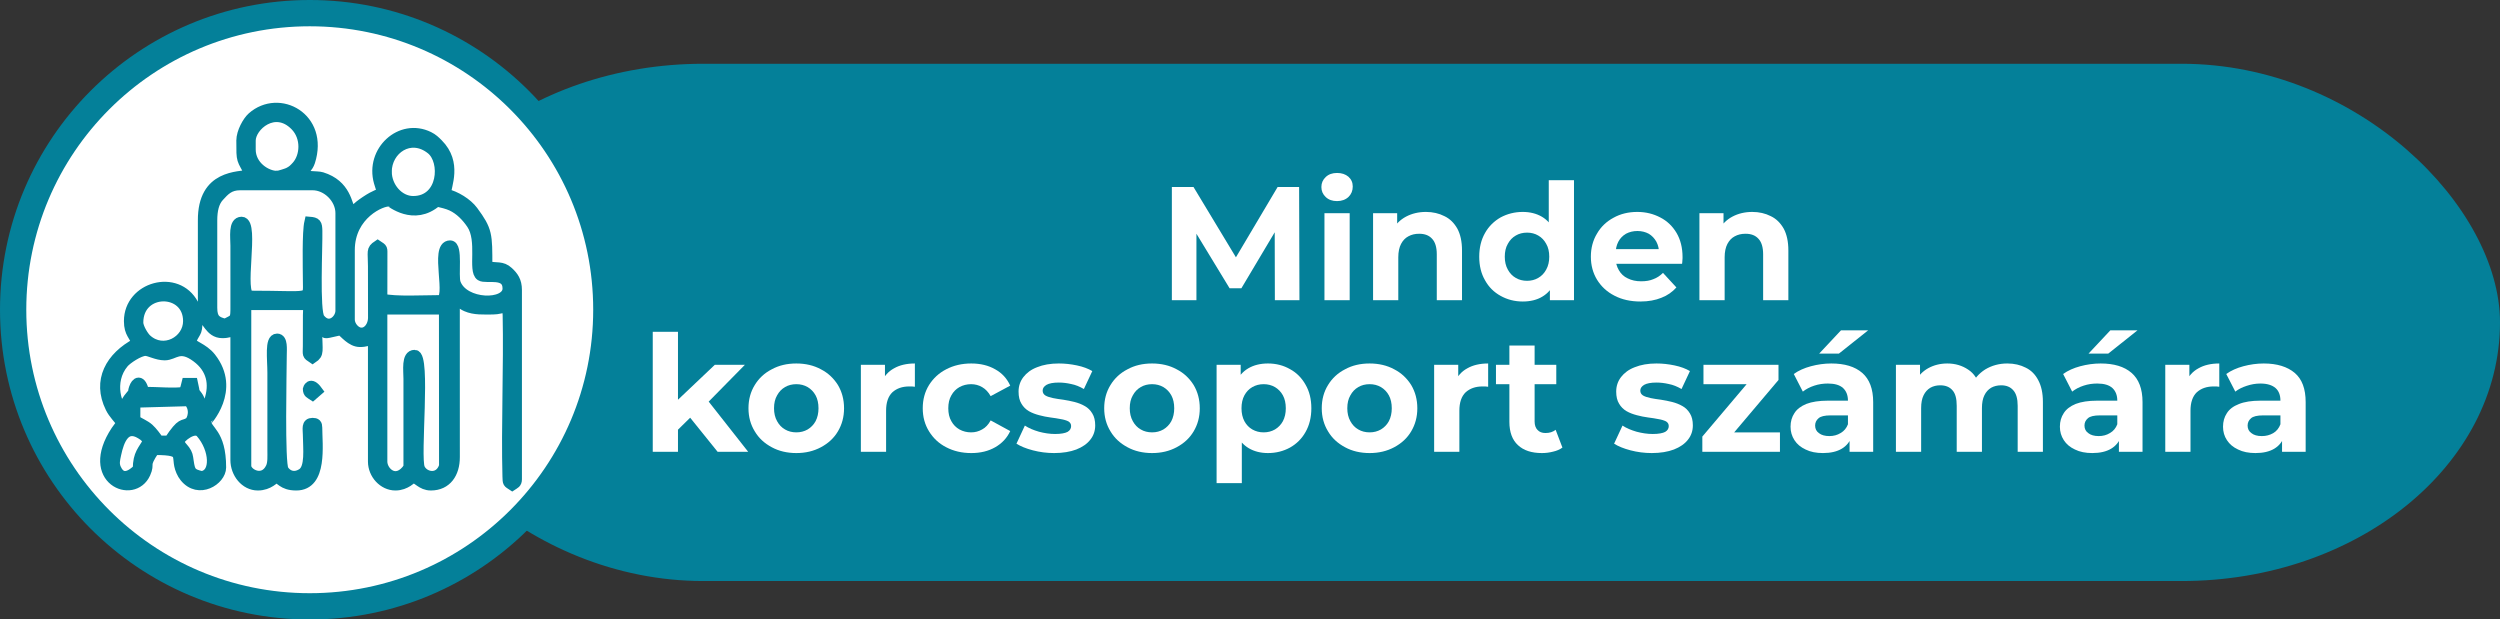 <?xml version="1.0" encoding="UTF-8"?>
<!DOCTYPE svg PUBLIC "-//W3C//DTD SVG 1.1//EN" "http://www.w3.org/Graphics/SVG/1.1/DTD/svg11.dtd">
<!-- Creator: CorelDRAW -->
<svg xmlns="http://www.w3.org/2000/svg" xml:space="preserve" width="142.666mm" height="35.352mm" version="1.1" style="shape-rendering:geometricPrecision; text-rendering:geometricPrecision; image-rendering:optimizeQuality; fill-rule:evenodd; clip-rule:evenodd"
viewBox="0 0 21725.73 5383.55"
 xmlns:xlink="http://www.w3.org/1999/xlink"
 xmlns:xodm="http://www.corel.com/coreldraw/odm/2003">
 <rect x="0" y="0" width="21725.73" height="5383.55" fill="#333333" stroke="none"/>
 <defs>
  <style type="text/css">
   <![CDATA[
    .str1 {stroke:#048099;stroke-width:91.37;stroke-miterlimit:22.926}
    .str0 {stroke:#048099;stroke-width:228.43;stroke-miterlimit:22.926}
    .fil0 {fill:#048099}
    .fil1 {fill:white}
    .fil2 {fill:white;fill-rule:nonzero}
   ]]>
  </style>
 </defs>
 <g id="Layer_x0020_1">
  <rect class="fil0" x="3344.92" y="554.19" width="18380.79" height="4495.1" rx="2766.26" ry="2343.24"/>
  <circle class="fil1 str0" cx="2691.77" cy="2691.77" r="2577.56"/>
  <g id="_105553126494080">
   <path class="fil0 str1" d="M1559.52 3831.34c0,-24.08 128.12,-136.81 186.14,-70.46 122.02,139.55 137.3,361.99 6.67,378.93 -89.34,-20.82 -101.03,-36.21 -114.4,-129.81 -7.07,-49.42 -7.81,-61.92 -31.9,-96.64 -17.73,-25.54 -46.51,-43.14 -46.51,-82.02zm-359.88 244.2c-6.32,4.23 -126.87,141.59 -191.8,-1.07 -20.15,-44.24 -10.34,-78.87 -0.29,-126.75 26.45,-126.15 80.22,-260.47 215.66,-178.52 42.88,25.96 37.81,29.22 66.4,62.13 -44.73,84.52 -89.97,111.18 -89.97,244.2zm269.91 -244.2l-89.97 0c-21.73,-32.47 -55.92,-78.73 -86.41,-106.39 -31.54,-28.6 -81.87,-48.53 -119.24,-73.55l0 -154.25 462.7 -12.85c69.5,65.92 36.94,168.76 7.58,187.52 -59.88,38.25 -56.82,-16.46 -174.67,159.52zm-385.58 -257.07c-66.53,-24.08 -148.71,-256.48 -9.7,-420.99 29.07,-34.4 135.73,-105.97 189.64,-105.97 35.18,0 99.88,38.56 167.09,38.56 85.84,0 128.42,-93.2 277.89,17.73 131.51,97.6 161.02,234.06 109.64,382.64 -16.87,48.81 -16.9,62.03 -66.2,75.18 -3.59,-43.04 -15.06,-89.39 -36.12,-118.13 -41.86,-57.14 -17.13,-10.75 -40.99,-113.22l-51.41 0c-7.26,31.16 -13.46,51.58 -25.72,77.12 -70.72,14.98 -235.64,0 -347.02,0 -27.3,-117.18 -67.39,-85.67 -85.14,-33.73 -18.27,53.51 12.02,17.45 -26.94,63.05 -77.94,91.22 -19.86,64.52 -55,137.77zm2467.76 488.42c-104.31,155.79 -231.35,43.98 -231.35,-51.41l0 -1285.29c0,-29.62 8.94,-38.56 38.56,-38.56l501.27 0 0.84 1363.18c-40.77,128.63 -179.42,99.03 -213.87,19.43 -43.25,-100.02 53.27,-984.18 -44.04,-984.18 -70.83,0 -51.41,133.08 -51.41,205.64l0 771.18zm-2352.08 -1259.58c0,-304.48 436.99,-303.59 436.99,-12.85 0,174.82 -215.88,293.41 -363.59,157.95 -27.65,-25.36 -73.4,-101.68 -73.4,-145.1zm1940.8 89.97c-50.77,0 -102.82,-58.37 -102.82,-115.67l0 -604.09c0,-311.15 280.37,-432.79 347.02,-424.16 12.84,1.68 210.58,174.47 411.3,0 44.47,10.37 91.72,21.08 128.88,38.22 72.21,33.32 130.98,94.75 174.68,159.49 96.88,143.53 11.03,405.29 77.97,448.99 45.65,29.79 235.4,-37.87 235.4,111.62 0,152.12 -384.88,146.48 -454.7,-46.54 -23.82,-65.82 21.05,-326.19 -46.55,-326.19 -137.12,0 25.2,475.57 -89.97,475.57 -134.27,0 -382.78,14.74 -501.27,-12.87l0.58 -373.31c-0.18,-69.64 5.33,-59.62 -39.14,-89.39 -56.44,37.8 -38.59,47.98 -38.56,179.94l0.62 450.49c-1.8,65.5 -43.1,127.9 -103.45,127.9zm-1182.47 -77.12c-79.63,-18.56 -115.67,-42.14 -115.67,-141.4l0 -758.31c0,-88.78 16.07,-160.57 60.73,-209.18 47.73,-51.93 88.63,-99.29 183.47,-99.29l629.8 0c126.97,0 244.2,117.21 244.2,244.2l0 848.3c0,82 -103.42,172.11 -183.18,67.49 -47.38,-62.12 -18.33,-630.9 -21.65,-762.38 -1.52,-60.73 -7.93,-71.54 -65.07,-76.29 -20.73,88.9 -13.66,388.41 -12.82,514.16 1.14,169.2 31.9,128.48 -501.3,128.48 -113.12,0 38.76,-642.64 -77.12,-642.64 -70.84,0 -51.41,133.08 -51.41,205.64l0.03 514.16c0.76,135.85 -0.65,119.77 -90,167.06zm1400.96 -1323.86c0,-193.49 205.87,-340.77 388.34,-195.53 129.5,103.1 108.26,452.59 -156.97,452.59 -126,0 -231.36,-123.49 -231.36,-257.05zm-951.12 38.56c-93.52,0 -231.35,-86.89 -231.35,-231.35l0 -77.12c0,-126.87 210.47,-312.65 389.02,-131.95 102.65,103.89 88.69,270.58 12.97,354.01 -23.39,25.77 -38.42,40.89 -71.45,57.08 -15.84,7.74 -84.23,29.33 -99.2,29.33zm-308.47 -308.47c0,189.78 -1.23,147.53 77.12,295.61 -101.13,23.57 -413.28,-3.18 -411.33,398.4l0.05 616.98c0,97.4 11.44,292.43 -85.39,111.09 -142.51,-266.95 -557.27,-151.66 -557.27,145.98 0,110.86 47.28,119.89 64.26,192.79 -224.83,118.96 -341.77,325.26 -225.76,559.95 26.98,54.61 68.45,91.13 97.23,134.1 -17.31,25.86 -29.45,36.87 -49.07,66.61 -280.1,424.69 149.97,600.64 253.61,369.3 42.4,-94.6 -22.05,-54.81 78.21,-204.55 305.15,0 159.08,59.68 248.63,214.07 0.49,0.84 13.92,20.27 15.88,22.69 121.4,150.59 313.87,25.99 313.87,-82.52 0,-307.08 -128.53,-315.17 -128.53,-398.45 0,-0.17 262.08,-274.34 41.12,-555.23 -67.67,-86.03 -169.64,-103.89 -169.64,-138.82 0,-32.79 31.96,-66.17 43.29,-98.09 17.86,-50.3 -11.82,-111.21 46.08,-108.17 50.27,2.63 69.32,129.14 180.53,129.14 57.06,0 50.36,-12.85 115.67,-12.85l0 1118.2c0,111.49 82.26,218.5 192.79,218.5 96.08,0 145.13,-64.26 154.23,-64.26 46.75,0 54.43,64.26 179.95,64.26 227.8,0 179.94,-354.49 179.94,-501.27 0,-29.6 -8.95,-38.56 -38.56,-38.56 -53.33,0 -39.26,48.27 -38.68,102.72 1.25,119.39 22.32,286.58 -50.83,334.75 -69.29,45.62 -131.8,19.1 -163.4,-30.32 -35.77,-55.95 -17.57,-852.44 -16.99,-998.39 0.2,-51.59 9.96,-141.36 -38.57,-141.36 -63.3,0 -38.56,172.63 -38.56,295.61l0 668.36c0.09,56.39 3.99,113.97 -13.9,153.18 -63.38,138.91 -217.45,57.32 -217.45,-11.8l0 -1400.96 501.26 0c50.68,0 39.38,41.54 38.88,89.65l-0.61 270.53c-0.58,77.45 -9.64,70.05 38.86,102.52 58.39,-39.11 38.56,-57.44 38.56,-231.35 142.98,0 -13.86,38.28 205.64,-12.85 34.49,23.09 92.19,102.82 167.09,102.82 57.06,0 50.36,-12.85 115.67,-12.85l0 1053.94c0,109.04 88.52,205.64 192.79,205.64 92.1,0 140.38,-64.26 154.25,-64.26 39.94,0 71.71,64.26 154.23,64.26 136.1,0 206.18,-105.21 205.9,-243.94l-0.26 -1362.67c57.85,13.48 54.52,30.75 102.3,51.91 71.19,31.57 151.35,25.2 231.87,25.2 88.48,0 127.19,-53.89 129.46,50.48 9.56,438.44 -13.48,971.2 -1.74,1402.72 1.61,59.73 2.12,51.35 39.37,76.29 20.01,-13.4 38.56,-17.04 38.56,-51.41l0 -1645.18c0,-78.24 -30.35,-117.9 -73.52,-157.83 -56.04,-51.82 -101.3,-28.66 -183.53,-47.82 0,-276.71 2.74,-310.38 -123.35,-480.74 -49.77,-67.23 -149.3,-128.73 -236.53,-149.04 1.55,-70.13 99.43,-267.03 -67.39,-433.89 -24.81,-24.81 -45.12,-45.03 -79.51,-61.87 -243.84,-119.54 -507.93,124.22 -431.95,393.38 41.13,145.67 54.12,53.16 -115.25,166.61 -90.43,60.56 -88.71,76.2 -128.5,102.85 -36.29,-75.64 -44.66,-245.39 -254.95,-310.58 -41.83,-12.97 -156.35,0.82 -156.35,-36.46 0,-31.63 36.47,-46.64 53.7,-100.54 121.78,-380.95 -268.42,-590.33 -500.59,-384.91 -39.75,35.18 -92.92,129.67 -92.92,202.69z"/>
   <path class="fil0 str1" d="M2677.74 3381.48c0,34.37 18.55,38.03 38.56,51.41l41.3 -35.8c-62.6,-85.49 -79.86,-15.61 -79.86,-15.61z"/>
  </g>
  <polygon class="fil2" points="10183.76,2609 10183.76,1625.31 10372.08,1625.31 10790.84,2319.51 10691.06,2319.51 11102.81,1625.31 11289.72,1625.31 11292.52,2609 11078.93,2609 11077.51,1952.73 11116.86,1952.73 10788.04,2505.01 10685.44,2505.01 10349.58,1952.73 10397.37,1952.73 10397.37,2609 "/>
  <path id="_1" class="fil2" d="M11509.88 2609l0 -756.04 219.23 0 0 756.04 -219.23 0zm109.61 -861.44c-40.75,0 -73.08,-11.24 -98.38,-35.13 -25.29,-23.88 -37.93,-51.99 -37.93,-87.12 0,-35.13 12.64,-63.24 37.93,-87.12 25.29,-23.89 57.62,-35.13 98.38,-35.13 40.75,0 73.08,11.24 98.38,32.31 25.29,22.49 37.93,50.59 37.93,85.72 0,36.53 -12.64,66.05 -36.53,89.94 -25.29,23.89 -59.03,36.53 -99.78,36.53z"/>
  <path id="_2" class="fil2" d="M11932.4 2609l0 -756.04 209.39 0 0 209.39 -39.35 -63.24c26.7,-50.59 66.05,-89.92 116.63,-116.63 50.59,-26.7 108.21,-40.75 172.86,-40.75 59.01,0 113.82,12.65 160.2,36.53 47.77,22.49 84.3,59.03 112.42,108.21 26.7,49.19 40.75,112.42 40.75,189.72l0 432.82 -219.23 0 0 -399.11c0,-61.83 -14.04,-106.8 -40.75,-134.89 -26.7,-29.51 -63.23,-43.57 -112.42,-43.57 -35.13,0 -66.05,7.02 -94.16,22.48 -26.7,14.06 -47.77,36.55 -63.23,66.06 -15.46,29.5 -23.89,68.85 -23.89,115.23l0 373.8 -219.23 0z"/>
  <path id="_3" class="fil2" d="M13232.98 2620.24c-70.26,0 -134.91,-16.86 -192.53,-49.19 -56.21,-30.91 -102.58,-75.88 -134.89,-134.89 -33.73,-57.62 -50.59,-126.49 -50.59,-205.17 0,-78.7 16.86,-147.56 50.59,-206.57 32.31,-57.62 78.69,-102.59 134.89,-134.91 57.62,-30.93 122.27,-47.79 192.53,-47.79 63.23,0 119.45,14.06 167.22,42.17 47.79,28.1 84.32,71.66 111.01,127.87 26.71,57.61 39.35,130.69 39.35,219.23 0,88.52 -12.64,161.6 -37.93,219.21 -25.29,57.62 -61.84,99.78 -109.61,127.89 -46.39,28.1 -103.99,42.15 -170.04,42.15zm37.93 -179.88c35.13,0 68.86,-8.42 96.97,-25.29 29.51,-16.86 51.99,-40.75 68.85,-71.66 18.27,-32.31 26.71,-70.26 26.71,-112.42 0,-43.57 -8.44,-81.52 -26.71,-112.43 -16.86,-30.91 -39.33,-54.81 -68.85,-71.66 -28.11,-16.86 -61.84,-25.29 -96.97,-25.29 -36.53,0 -70.26,8.44 -98.36,25.29 -29.51,16.86 -52,40.75 -68.86,71.66 -18.27,30.91 -26.7,68.86 -26.7,112.43 0,42.15 8.42,80.1 26.7,112.42 16.86,30.91 39.35,54.81 68.86,71.66 28.1,16.87 61.83,25.29 98.36,25.29zm198.15 168.64l0 -154.58 4.22 -224.85 -14.06 -223.43 0 -439.86 219.23 0 0 1042.72 -209.39 0z"/>
  <path id="_4" class="fil2" d="M14256.5 2620.24c-87.12,0 -161.6,-16.86 -226.25,-50.59 -66.05,-33.73 -115.23,-80.1 -151.77,-139.13 -35.13,-57.61 -53.41,-125.06 -53.41,-199.54 0,-75.88 18.27,-143.34 53.41,-200.95 33.72,-59.03 82.9,-105.4 143.33,-137.73 60.43,-33.73 129.29,-50.59 206.57,-50.59 74.48,0 140.53,16.86 199.55,47.79 60.43,30.91 106.8,75.88 141.93,134.91 33.73,57.61 52,127.87 52,209.37 0,8.44 0,18.27 -1.42,29.51 0,9.84 -1.4,19.68 -2.8,29.51l-614.1 0 0 -127.87 498.87 0 -84.32 37.93c0,-39.35 -8.44,-73.07 -23.89,-102.58 -16.86,-29.51 -37.93,-52 -66.05,-68.86 -28.1,-15.46 -61.83,-23.89 -98.36,-23.89 -37.95,0 -70.26,8.44 -99.78,23.89 -28.11,16.86 -50.59,39.35 -66.05,68.86 -15.47,29.51 -23.89,64.64 -23.89,105.4l0 33.72c0,42.17 9.84,77.3 28.1,108.21 18.27,32.31 43.57,56.21 77.3,71.66 33.73,16.87 71.66,25.29 116.63,25.29 40.75,0 75.88,-5.62 105.4,-18.26 30.91,-11.25 59.03,-29.51 84.32,-54.81l116.63 126.47c-35.13,39.35 -78.7,70.26 -130.69,89.94 -51.99,21.08 -112.42,32.31 -181.28,32.31z"/>
  <path id="_5" class="fil2" d="M14768.48 2609l0 -756.04 209.39 0 0 209.39 -39.35 -63.24c26.7,-50.59 66.05,-89.92 116.63,-116.63 50.59,-26.7 108.21,-40.75 172.86,-40.75 59.01,0 113.82,12.65 160.2,36.53 47.77,22.49 84.3,59.03 112.42,108.21 26.7,49.19 40.75,112.42 40.75,189.72l0 432.82 -219.23 0 0 -399.11c0,-61.83 -14.04,-106.8 -40.75,-134.89 -26.7,-29.51 -63.23,-43.57 -112.42,-43.57 -35.13,0 -66.05,7.02 -94.16,22.48 -26.7,14.06 -47.77,36.55 -63.23,66.06 -15.46,29.5 -23.89,68.85 -23.89,115.23l0 373.8 -219.23 0z"/>
  <path id="_6" class="fil2" d="M5853.86 3771.44l5.62 -267 352.73 -334.46 261.38 0 -338.68 344.3 -113.82 92.74 -167.24 164.42zm-181.28 154.58l0 -1042.72 219.23 0 0 1042.72 -219.23 0zm563.51 0l-255.76 -317.59 137.73 -170.04 383.63 487.63 -265.6 0z"/>
  <path id="_7" class="fil2" d="M6920.47 3937.27c-80.1,0 -151.77,-16.86 -213.61,-50.59 -63.23,-33.73 -112.42,-78.7 -147.55,-137.71 -36.53,-59.03 -54.81,-126.47 -54.81,-200.95 0,-75.88 18.27,-143.34 54.81,-202.37 35.13,-57.61 84.32,-103.98 147.55,-136.31 61.84,-33.73 132.11,-50.59 213.61,-50.59 80.1,0 151.77,16.86 213.59,50.59 63.24,32.33 111.03,78.7 147.56,136.31 35.13,59.03 53.39,126.49 53.39,202.37 0,75.88 -18.26,141.93 -53.39,200.95 -35.13,59.01 -84.32,103.98 -147.56,137.71 -63.23,33.73 -133.49,50.59 -213.59,50.59zm0 -179.88c36.53,0 68.86,-8.42 98.36,-25.29 28.11,-16.86 52,-40.75 68.86,-71.66 16.87,-32.31 25.29,-70.26 25.29,-112.42 0,-43.57 -8.42,-81.52 -25.29,-112.43 -16.86,-30.91 -40.75,-54.81 -68.86,-71.66 -29.5,-16.86 -61.83,-25.29 -98.36,-25.29 -36.53,0 -70.26,8.44 -98.38,25.29 -29.51,16.86 -51.99,40.75 -68.85,71.66 -18.27,30.91 -26.71,68.86 -26.71,112.43 0,42.15 8.44,80.1 26.71,112.42 16.86,30.91 39.33,54.81 68.85,71.66 28.11,16.87 61.84,25.29 98.38,25.29z"/>
  <path id="_8" class="fil2" d="M7481.17 3926.03l0 -756.04 209.39 0 0 213.61 -29.51 -61.83c22.48,-53.41 59.03,-94.16 108.21,-120.85 49.17,-28.11 109.6,-42.17 181.28,-42.17l0 202.35c-8.44,-1.4 -18.27,-1.4 -25.29,-2.8 -7.04,0 -15.46,0 -23.89,0 -60.43,0 -108.21,16.86 -146.15,50.59 -36.55,35.13 -54.81,88.54 -54.81,160.2l0 356.94 -219.23 0z"/>
  <path id="_9" class="fil2" d="M8440.51 3937.27c-81.5,0 -153.18,-16.86 -217.81,-50.59 -63.24,-32.31 -112.43,-78.7 -148.96,-137.71 -36.53,-59.03 -54.81,-125.07 -54.81,-200.95 0,-75.88 18.27,-143.34 54.81,-202.37 36.53,-57.61 85.72,-103.98 148.96,-136.31 64.63,-33.73 136.31,-50.59 217.81,-50.59 80.1,0 148.96,16.86 207.97,50.59 59.03,32.33 102.59,80.1 130.69,141.93l-170.02 91.36c-19.68,-35.13 -44.97,-61.84 -74.48,-78.7 -29.51,-16.86 -60.43,-25.29 -95.56,-25.29 -36.55,0 -70.26,8.44 -101.18,25.29 -29.51,16.86 -53.41,40.75 -70.26,71.66 -18.27,30.91 -26.71,68.86 -26.71,112.43 0,43.55 8.44,81.5 26.71,112.42 16.86,30.91 40.75,54.81 70.26,71.66 30.91,16.87 64.63,25.29 101.18,25.29 35.13,0 66.05,-8.42 95.56,-25.29 29.51,-15.46 54.81,-42.15 74.48,-78.69l170.02 92.74c-28.1,60.43 -71.66,106.8 -130.69,140.53 -59.01,33.73 -127.87,50.59 -207.97,50.59z"/>
  <path id="_10" class="fil2" d="M9160.72 3937.27c-64.64,0 -126.47,-8.42 -185.5,-23.89 -59.03,-15.46 -106.8,-35.13 -141.93,-57.61l73.07 -157.39c33.73,22.48 74.48,39.33 122.27,53.39 47.77,12.65 94.14,19.68 140.53,19.68 50.59,0 87.12,-7.02 108.2,-18.26 21.08,-12.65 30.91,-29.51 30.91,-50.6 0,-18.26 -8.42,-30.91 -23.89,-40.75 -16.86,-8.42 -39.33,-15.46 -66.05,-19.68 -26.7,-5.62 -56.21,-9.84 -88.52,-14.04 -33.73,-4.22 -66.05,-11.25 -98.38,-19.68 -32.31,-8.44 -63.24,-19.68 -89.94,-35.13 -26.7,-15.46 -49.19,-37.95 -64.64,-64.64 -16.86,-26.7 -25.29,-61.83 -25.29,-105.4 0,-47.79 14.06,-89.94 42.17,-126.47 28.1,-36.55 67.45,-66.06 119.44,-85.72 52,-21.09 115.23,-32.33 188.31,-32.33 51.99,0 103.99,5.62 157.39,16.86 53.41,11.25 98.38,28.11 133.51,49.19l-73.08 155.98c-36.53,-21.08 -73.07,-36.53 -111.01,-43.55 -36.53,-8.44 -71.66,-12.65 -106.8,-12.65 -49.19,0 -84.32,7.04 -106.8,19.68 -22.49,14.06 -33.73,29.51 -33.73,50.59 0,18.27 8.44,32.33 23.89,42.17 16.86,9.84 39.35,16.86 66.05,22.48 26.7,5.62 56.21,9.84 88.54,14.06 33.72,5.62 66.05,11.24 98.36,19.68 32.33,8.42 61.83,19.68 88.54,35.13 28.1,15.46 49.19,36.53 66.05,64.64 16.86,26.7 25.29,61.83 25.29,103.98 0,46.39 -14.06,88.54 -42.15,123.67 -28.11,36.53 -68.86,64.64 -122.27,85.72 -51.99,19.68 -116.63,30.91 -192.52,30.91z"/>
  <path id="_11" class="fil2" d="M10011.85 3937.27c-80.1,0 -151.77,-16.86 -213.61,-50.59 -63.23,-33.73 -112.42,-78.7 -147.55,-137.71 -36.53,-59.03 -54.81,-126.47 -54.81,-200.95 0,-75.88 18.27,-143.34 54.81,-202.37 35.13,-57.61 84.32,-103.98 147.55,-136.31 61.84,-33.73 132.11,-50.59 213.61,-50.59 80.1,0 151.77,16.86 213.59,50.59 63.24,32.33 111.03,78.7 147.56,136.31 35.13,59.03 53.39,126.49 53.39,202.37 0,75.88 -18.26,141.93 -53.39,200.95 -35.13,59.01 -84.32,103.98 -147.56,137.71 -63.23,33.73 -133.49,50.59 -213.59,50.59zm0 -179.88c36.53,0 68.86,-8.42 98.36,-25.29 28.11,-16.86 52,-40.75 68.86,-71.66 16.87,-32.31 25.29,-70.26 25.29,-112.42 0,-43.57 -8.42,-81.52 -25.29,-112.43 -16.86,-30.91 -40.75,-54.81 -68.86,-71.66 -29.5,-16.86 -61.83,-25.29 -98.36,-25.29 -36.53,0 -70.26,8.44 -98.38,25.29 -29.51,16.86 -51.99,40.75 -68.85,71.66 -18.27,30.91 -26.71,68.86 -26.71,112.43 0,42.15 8.44,80.1 26.71,112.42 16.86,30.91 39.33,54.81 68.85,71.66 28.11,16.87 61.84,25.29 98.38,25.29z"/>
  <path id="_12" class="fil2" d="M11019.42 3937.27c-63.23,0 -119.45,-14.06 -167.22,-42.15 -47.79,-28.11 -85.72,-71.66 -112.43,-129.29 -26.7,-56.21 -39.33,-129.29 -39.33,-217.81 0,-88.54 12.64,-161.62 37.93,-219.23 25.29,-57.61 61.84,-99.78 109.61,-127.87 47.79,-28.11 105.4,-42.17 171.44,-42.17 70.26,0 134.91,16.86 191.12,49.19 57.62,30.91 102.59,77.28 134.91,134.91 33.73,57.61 50.59,126.47 50.59,205.17 0,78.69 -16.86,147.55 -50.59,206.57 -32.31,57.61 -77.28,102.58 -134.91,134.91 -56.21,30.91 -120.85,47.77 -191.12,47.77zm-446.88 261.38l0 -1028.66 209.39 0 0 154.58 -4.22 224.85 14.06 223.43 0 425.8 -219.23 0zm408.94 -441.26c36.53,0 68.85,-8.42 98.36,-25.29 28.11,-16.86 52,-40.75 68.86,-71.66 16.86,-32.31 25.29,-68.86 25.29,-112.42 0,-43.57 -8.44,-81.52 -25.29,-112.43 -16.86,-30.91 -40.75,-54.81 -68.86,-71.66 -29.51,-16.86 -61.83,-25.29 -98.36,-25.29 -36.55,0 -68.86,8.44 -98.38,25.29 -29.51,16.86 -51.99,40.75 -68.86,71.66 -16.86,30.91 -25.29,68.86 -25.29,112.43 0,43.55 8.44,80.1 25.29,112.42 16.87,30.91 39.35,54.81 68.86,71.66 29.51,16.87 61.83,25.29 98.38,25.29z"/>
  <path id="_13" class="fil2" d="M11902.41 3937.27c-80.1,0 -151.77,-16.86 -213.61,-50.59 -63.23,-33.73 -112.42,-78.7 -147.55,-137.71 -36.53,-59.03 -54.81,-126.47 -54.81,-200.95 0,-75.88 18.27,-143.34 54.81,-202.37 35.13,-57.61 84.32,-103.98 147.55,-136.31 61.84,-33.73 132.11,-50.59 213.61,-50.59 80.1,0 151.77,16.86 213.59,50.59 63.24,32.33 111.03,78.7 147.56,136.31 35.13,59.03 53.39,126.49 53.39,202.37 0,75.88 -18.26,141.93 -53.39,200.95 -35.13,59.01 -84.32,103.98 -147.56,137.71 -63.23,33.73 -133.49,50.59 -213.59,50.59zm0 -179.88c36.53,0 68.86,-8.42 98.36,-25.29 28.11,-16.86 52,-40.75 68.86,-71.66 16.87,-32.31 25.29,-70.26 25.29,-112.42 0,-43.57 -8.42,-81.52 -25.29,-112.43 -16.86,-30.91 -40.75,-54.81 -68.86,-71.66 -29.5,-16.86 -61.83,-25.29 -98.36,-25.29 -36.53,0 -70.26,8.44 -98.38,25.29 -29.51,16.86 -51.99,40.75 -68.85,71.66 -18.27,30.91 -26.71,68.86 -26.71,112.43 0,42.15 8.44,80.1 26.71,112.42 16.86,30.91 39.33,54.81 68.85,71.66 28.11,16.87 61.84,25.29 98.38,25.29z"/>
  <path id="_14" class="fil2" d="M12463.1 3926.03l0 -756.04 209.39 0 0 213.61 -29.51 -61.83c22.48,-53.41 59.03,-94.16 108.21,-120.85 49.17,-28.11 109.6,-42.17 181.28,-42.17l0 202.35c-8.44,-1.4 -18.27,-1.4 -25.29,-2.8 -7.04,0 -15.46,0 -23.89,0 -60.43,0 -108.21,16.86 -146.15,50.59 -36.55,35.13 -54.81,88.54 -54.81,160.2l0 356.94 -219.23 0z"/>
  <path id="_15" class="fil2" d="M13399.49 3937.27c-88.54,0 -158.8,-22.48 -207.99,-68.85 -49.17,-44.97 -74.48,-112.43 -74.48,-202.37l0 -663.29 219.23 0 0 660.48c0,30.91 8.44,56.21 25.29,73.07 16.87,18.27 39.35,26.71 68.86,26.71 35.13,0 64.64,-8.44 88.54,-28.11l59.01 154.58c-22.48,16.86 -49.17,28.1 -80.1,35.13 -32.31,8.42 -64.64,12.64 -98.36,12.64zm-399.11 -598.64l0 -168.64 524.18 0 0 168.64 -524.18 0z"/>
  <path id="_16" class="fil2" d="M14354.39 3937.27c-64.64,0 -126.47,-8.42 -185.5,-23.89 -59.03,-15.46 -106.8,-35.13 -141.93,-57.61l73.07 -157.39c33.73,22.48 74.48,39.33 122.27,53.39 47.77,12.65 94.14,19.68 140.53,19.68 50.59,0 87.12,-7.02 108.2,-18.26 21.08,-12.65 30.91,-29.51 30.91,-50.6 0,-18.26 -8.42,-30.91 -23.89,-40.75 -16.86,-8.42 -39.33,-15.46 -66.05,-19.68 -26.7,-5.62 -56.21,-9.84 -88.52,-14.04 -33.73,-4.22 -66.05,-11.25 -98.38,-19.68 -32.31,-8.44 -63.24,-19.68 -89.94,-35.13 -26.7,-15.46 -49.19,-37.95 -64.64,-64.64 -16.86,-26.7 -25.29,-61.83 -25.29,-105.4 0,-47.79 14.06,-89.94 42.17,-126.47 28.1,-36.55 67.45,-66.06 119.44,-85.72 52,-21.09 115.23,-32.33 188.31,-32.33 51.99,0 103.99,5.62 157.39,16.86 53.41,11.25 98.38,28.11 133.51,49.19l-73.08 155.98c-36.53,-21.08 -73.07,-36.53 -111.01,-43.55 -36.53,-8.44 -71.66,-12.65 -106.8,-12.65 -49.19,0 -84.32,7.04 -106.8,19.68 -22.49,14.06 -33.73,29.51 -33.73,50.59 0,18.27 8.44,32.33 23.89,42.17 16.86,9.84 39.35,16.86 66.05,22.48 26.7,5.62 56.21,9.84 88.54,14.06 33.72,5.62 66.05,11.24 98.36,19.68 32.33,8.42 61.83,19.68 88.54,35.13 28.1,15.46 49.19,36.53 66.05,64.64 16.86,26.7 25.29,61.83 25.29,103.98 0,46.39 -14.06,88.54 -42.15,123.67 -28.11,36.53 -68.86,64.64 -122.27,85.72 -51.99,19.68 -116.63,30.91 -192.52,30.91z"/>
  <polygon id="_17" class="fil2" points="14793.77,3926.03 14793.77,3793.94 15240.65,3265.54 15278.58,3338.62 14803.61,3338.62 14803.61,3169.98 15455.66,3169.98 15455.66,3302.09 15008.78,3830.47 14969.43,3757.39 15468.3,3757.39 15468.3,3926.03 "/>
  <path id="_18" class="fil2" d="M16073.27 3926.03l0 -147.55 -14.06 -32.33 0 -264.18c0,-46.39 -14.06,-82.92 -42.17,-109.61 -29.51,-26.71 -73.07,-39.35 -132.09,-39.35 -40.75,0 -80.1,5.62 -118.04,18.26 -39.35,12.65 -73.08,30.93 -99.78,52l-78.7 -153.18c40.75,-29.51 91.34,-51.99 148.96,-67.45 57.61,-15.46 116.63,-23.89 177.06,-23.89 115.23,0 205.17,26.7 268.4,81.5 63.24,54.81 95.56,139.13 95.56,254.36l0 431.42 -205.16 0zm-230.47 11.24c-59.03,0 -109.61,-9.84 -151.78,-30.91 -42.15,-19.68 -74.47,-46.37 -96.96,-81.5 -22.48,-35.13 -33.73,-73.08 -33.73,-116.63 0,-44.97 11.25,-84.32 33.73,-118.05 21.08,-33.73 56.21,-60.43 103.99,-80.1 47.77,-18.27 109.61,-28.1 186.9,-28.1l200.95 0 0 127.87 -177.06 0c-52,0 -87.14,8.44 -105.4,25.29 -19.68,16.86 -29.51,37.95 -29.51,63.24 0,28.1 11.24,50.59 33.73,66.05 21.08,16.86 51.99,25.29 89.94,25.29 36.53,0 68.85,-8.44 98.36,-26.7 29.51,-16.87 50.59,-42.17 63.24,-75.9l33.72 101.19c-15.46,49.17 -44.95,85.72 -87.12,111.01 -42.15,25.29 -96.96,37.93 -163,37.93zm-33.73 -864.24l189.72 -202.35 236.09 0 -254.36 202.35 -171.44 0z"/>
  <path id="_19" class="fil2" d="M16476.11 3926.03l0 -756.04 209.39 0 0 206.59 -39.35 -60.44c25.29,-51.99 63.24,-89.92 111.01,-116.63 49.19,-26.7 103.99,-40.75 165.82,-40.75 68.86,0 129.29,18.27 181.28,53.41 52,33.72 87.14,88.52 103.99,160.2l-77.28 -21.09c25.29,-59.01 66.05,-105.4 120.85,-140.53 56.21,-33.72 119.45,-51.99 192.52,-51.99 60.43,0 113.83,12.65 160.2,36.53 46.37,22.49 82.92,59.03 108.21,108.21 26.7,49.19 40.75,112.42 40.75,189.72l0 432.82 -219.23 0 0 -399.11c0,-61.83 -12.65,-106.8 -37.95,-134.89 -25.29,-29.51 -60.43,-43.57 -105.4,-43.57 -32.31,0 -61.83,7.02 -87.12,21.08 -25.29,15.46 -44.97,36.53 -59.03,66.05 -14.04,28.11 -21.08,66.05 -21.08,111.01l0 379.43 -219.23 0 0 -399.11c0,-61.83 -11.24,-106.8 -36.53,-134.89 -25.29,-29.51 -60.43,-43.57 -106.8,-43.57 -32.33,0 -60.43,7.02 -85.72,21.08 -25.29,15.46 -44.97,36.53 -59.03,66.05 -14.06,28.11 -21.08,66.05 -21.08,111.01l0 379.43 -219.23 0z"/>
  <path id="_20" class="fil2" d="M18414 3926.03l0 -147.55 -14.06 -32.33 0 -264.18c0,-46.39 -14.06,-82.92 -42.17,-109.61 -29.51,-26.71 -73.07,-39.35 -132.09,-39.35 -40.75,0 -80.1,5.62 -118.04,18.26 -39.35,12.65 -73.08,30.93 -99.78,52l-78.7 -153.18c40.75,-29.51 91.34,-51.99 148.96,-67.45 57.61,-15.46 116.63,-23.89 177.06,-23.89 115.23,0 205.17,26.7 268.4,81.5 63.24,54.81 95.56,139.13 95.56,254.36l0 431.42 -205.16 0zm-230.47 11.24c-59.03,0 -109.61,-9.84 -151.78,-30.91 -42.15,-19.68 -74.47,-46.37 -96.96,-81.5 -22.48,-35.13 -33.73,-73.08 -33.73,-116.63 0,-44.97 11.25,-84.32 33.73,-118.05 21.08,-33.73 56.21,-60.43 103.99,-80.1 47.77,-18.27 109.61,-28.1 186.9,-28.1l200.95 0 0 127.87 -177.06 0c-52,0 -87.14,8.44 -105.4,25.29 -19.68,16.86 -29.51,37.95 -29.51,63.24 0,28.1 11.24,50.59 33.73,66.05 21.08,16.86 51.99,25.29 89.94,25.29 36.53,0 68.85,-8.44 98.36,-26.7 29.51,-16.87 50.59,-42.17 63.24,-75.9l33.72 101.19c-15.46,49.17 -44.95,85.72 -87.12,111.01 -42.15,25.29 -96.96,37.93 -163,37.93zm-33.73 -864.24l189.72 -202.35 236.09 0 -254.36 202.35 -171.44 0z"/>
  <path id="_21" class="fil2" d="M18816.83 3926.03l0 -756.04 209.39 0 0 213.61 -29.51 -61.83c22.48,-53.41 59.03,-94.16 108.21,-120.85 49.17,-28.11 109.6,-42.17 181.28,-42.17l0 202.35c-8.44,-1.4 -18.27,-1.4 -25.29,-2.8 -7.04,0 -15.46,0 -23.89,0 -60.43,0 -108.21,16.86 -146.15,50.59 -36.55,35.13 -54.81,88.54 -54.81,160.2l0 356.94 -219.23 0z"/>
  <path id="_22" class="fil2" d="M19831.68 3926.03l0 -147.55 -14.06 -32.33 0 -264.18c0,-47.79 -14.06,-84.32 -42.17,-109.61 -29.51,-25.29 -73.07,-39.35 -132.09,-39.35 -40.75,0 -80.1,7.02 -118.04,19.68 -39.35,12.64 -73.08,29.51 -99.78,50.59l-78.7 -153.18c40.75,-29.51 91.34,-51.99 148.96,-67.45 57.61,-15.46 116.63,-23.89 177.06,-23.89 115.23,0 205.17,28.11 268.4,81.5 64.64,54.81 95.56,139.13 95.56,254.36l0 431.42 -205.16 0zm-230.47 11.24c-59.03,0 -109.61,-9.84 -151.78,-30.91 -42.15,-19.68 -74.47,-46.37 -96.96,-81.5 -22.48,-33.73 -33.73,-73.08 -33.73,-116.63 0,-44.97 11.25,-84.32 33.73,-118.05 21.08,-33.73 56.21,-60.43 103.99,-78.7 47.77,-19.68 111.01,-29.5 186.9,-29.5l200.95 0 0 127.87 -177.06 0c-50.59,0 -87.14,8.44 -105.4,25.29 -19.68,16.86 -29.51,37.95 -29.51,63.24 0,28.1 11.24,50.59 33.73,66.05 21.08,16.86 50.59,25.29 89.94,25.29 36.53,0 68.85,-8.44 98.36,-25.29 29.51,-16.87 50.59,-43.57 63.24,-77.3l33.72 101.19c-15.46,49.17 -44.95,85.72 -87.12,111.01 -42.15,25.29 -96.96,37.93 -163,37.93z"/>
 </g>
</svg>
